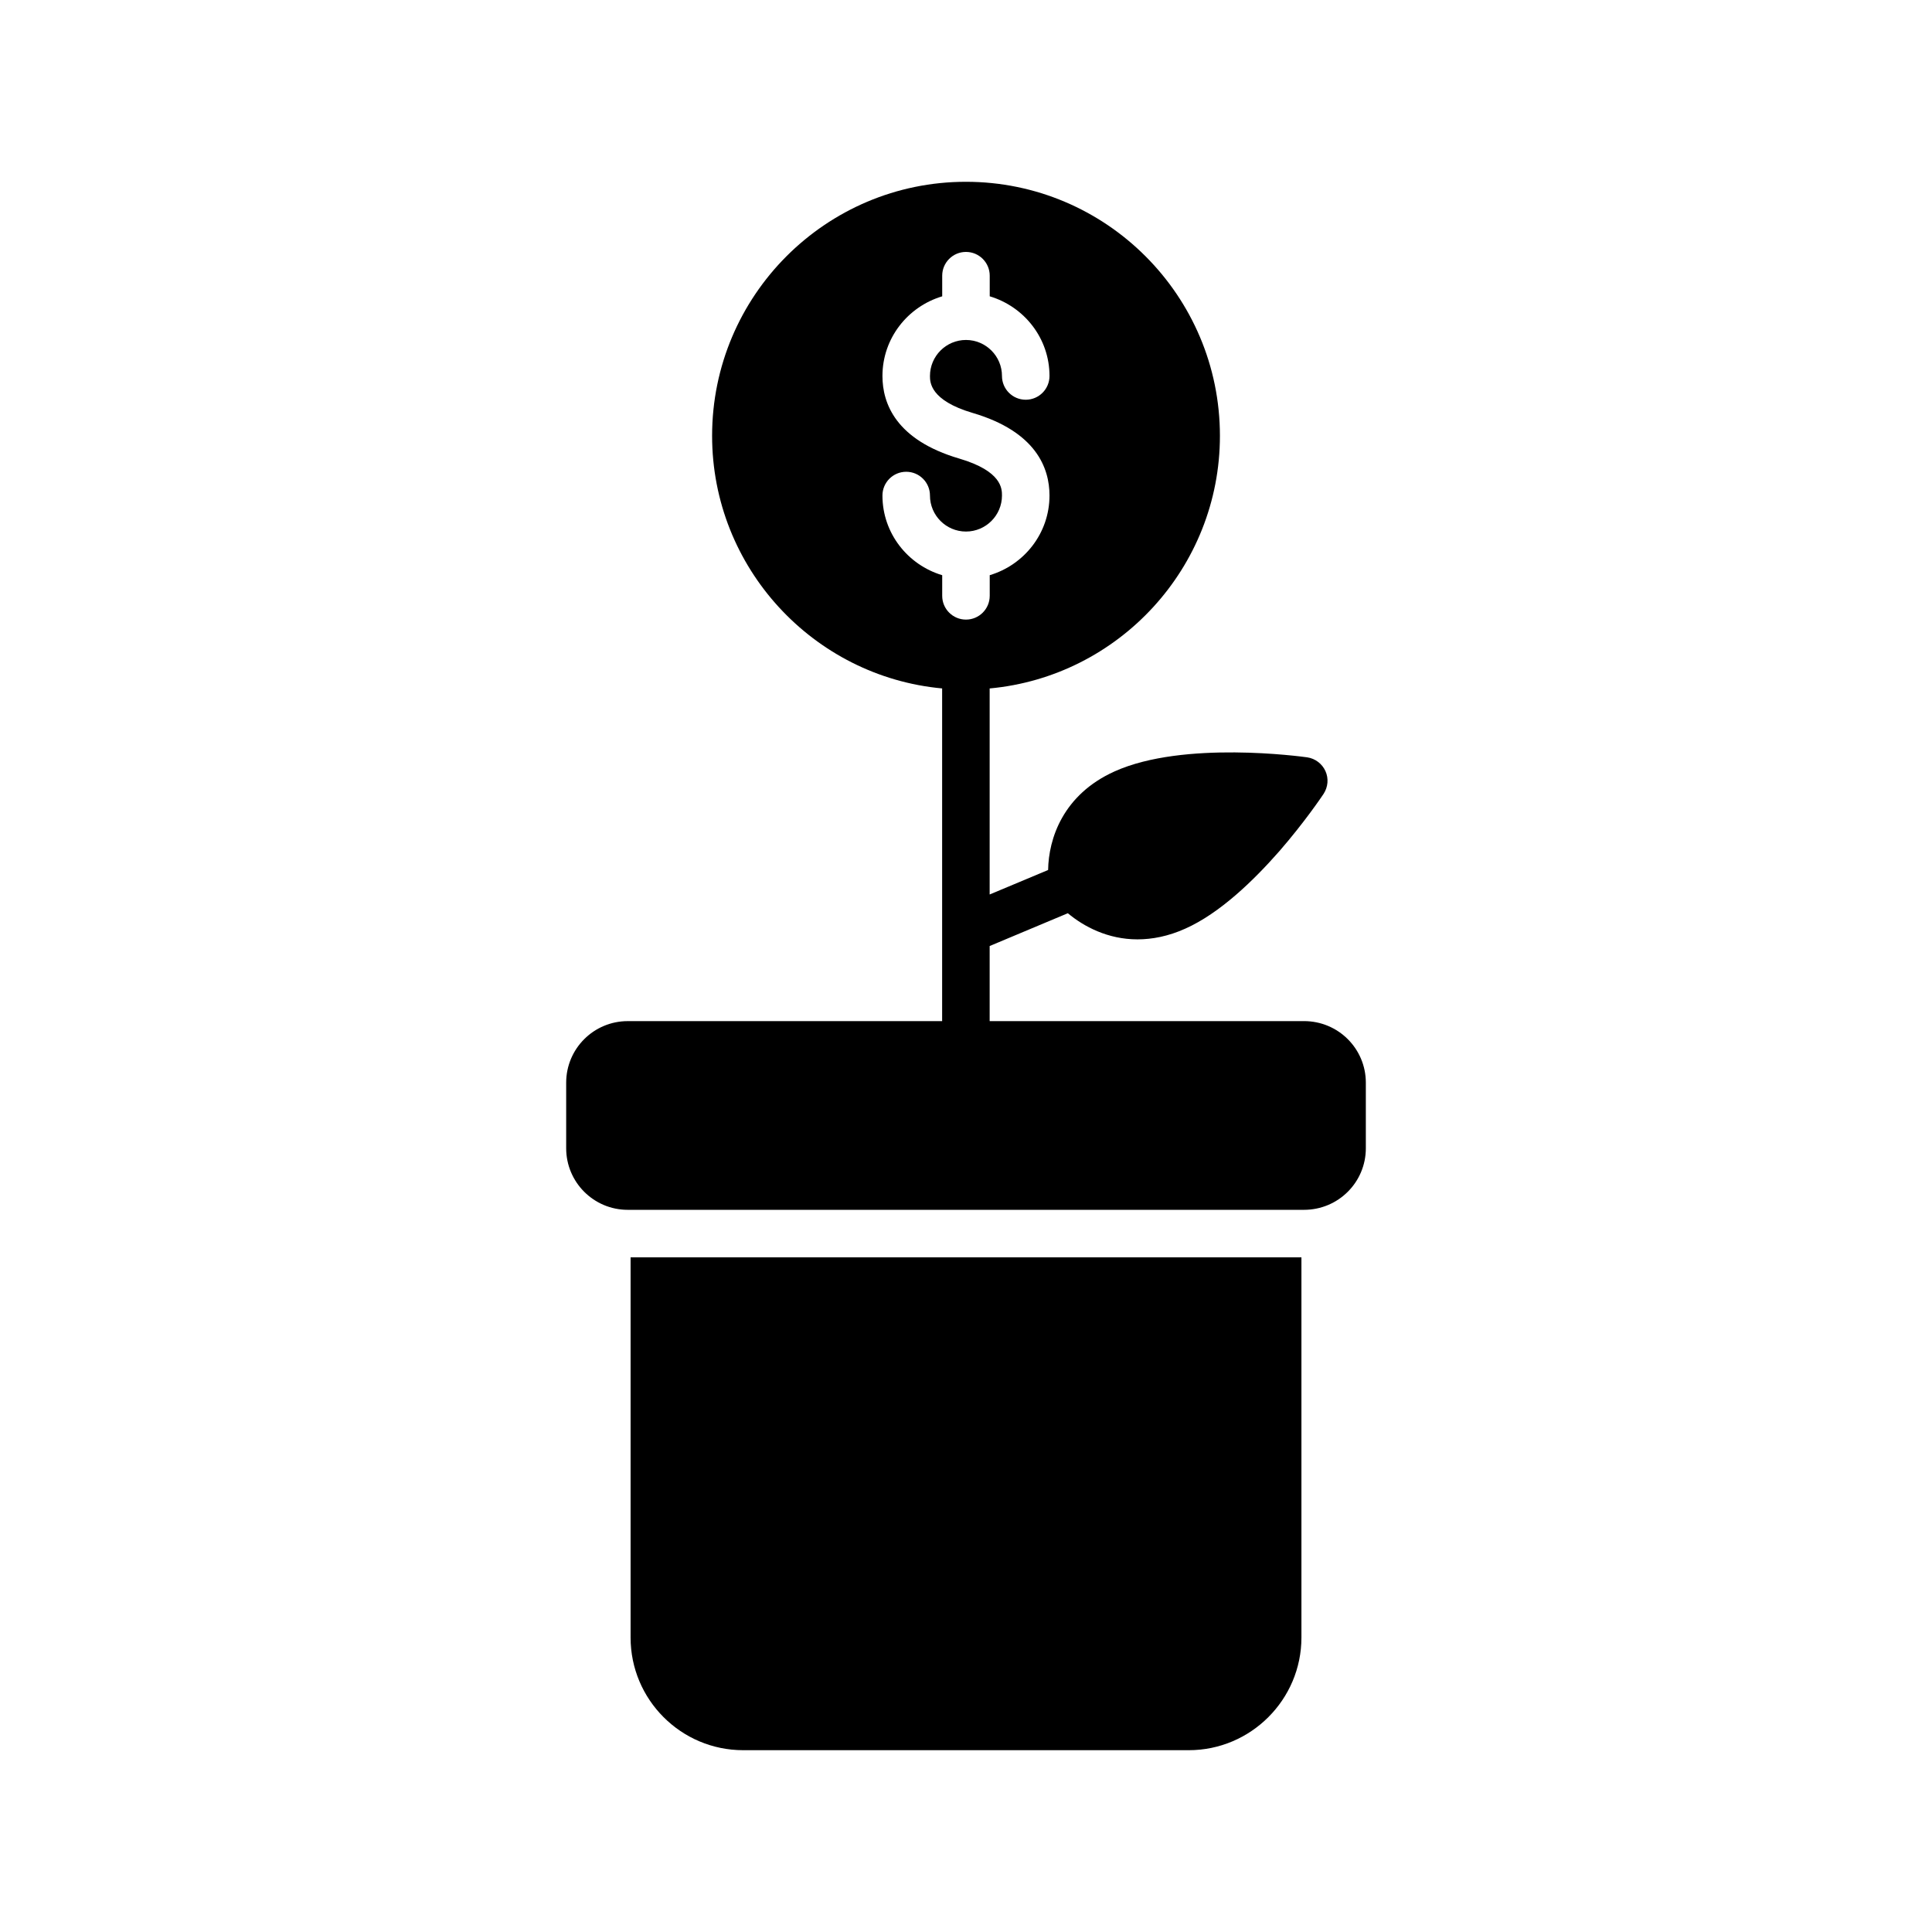 <?xml version="1.0" encoding="UTF-8"?>
<!-- Uploaded to: SVG Repo, www.svgrepo.com, Generator: SVG Repo Mixer Tools -->
<svg fill="#000000" width="800px" height="800px" version="1.1" viewBox="144 144 512 512" xmlns="http://www.w3.org/2000/svg">
 <g>
  <path d="m340.96 607.82h118.08c16.438 0 29.852-13.414 29.852-29.852v-100.76h-177.78v100.76c0 16.438 13.348 29.852 29.848 29.852z"/>
  <path d="m505.96 448.3v-17.383c0-9.004-7.305-16.312-16.375-16.312l-83.316 0.004v-19.902l20.719-8.691c4.219 3.527 10.578 6.926 18.453 6.926 3.906 0 8.188-0.82 12.66-2.836 9.195-4.094 18.137-12.785 24.938-20.531 6.738-7.746 11.336-14.609 11.715-15.176 1.195-1.828 1.387-4.094 0.504-6.047-0.883-1.953-2.707-3.34-4.848-3.652-1.391-0.184-32.691-4.527-51.016 3.723-13.73 6.172-17.508 17.887-17.633 26.137l-15.492 6.488v-54.602c34.195-3.148 61.023-31.992 61.023-66.945 0-37.156-30.164-67.324-67.32-67.324-37.094 0-67.258 30.164-67.258 67.32 0 34.953 26.828 63.793 60.961 66.945v88.168h-83.32c-9.004 0-16.312 7.305-16.312 16.312v17.383c0 9.004 7.305 16.312 16.312 16.312h179.23c9.07-0.004 16.375-7.309 16.375-16.316zm-105.97-140.1c-3.477 0-6.297-2.82-6.297-6.297v-5.469c-9.125-2.734-15.836-11.109-15.836-21.113 0-3.477 2.82-6.297 6.297-6.297 3.477 0 6.297 2.82 6.297 6.297 0 5.262 4.281 9.543 9.539 9.543 5.262 0 9.543-4.281 9.543-9.543 0-1.77 0-6.465-11.32-9.797-16.828-4.949-20.355-14.633-20.355-21.883 0-10.004 6.711-18.379 15.836-21.113v-5.469c0-3.477 2.82-6.297 6.297-6.297 3.477 0 6.297 2.82 6.297 6.297v5.465c9.129 2.734 15.84 11.109 15.84 21.113 0 3.477-2.82 6.297-6.297 6.297s-6.297-2.82-6.297-6.297c0-5.262-4.281-9.543-9.543-9.543-5.258 0-9.539 4.281-9.539 9.543 0 1.598 0 6.465 11.316 9.797 16.828 4.953 20.359 14.633 20.359 21.883 0 10.004-6.711 18.383-15.84 21.113v5.465c0 3.484-2.82 6.305-6.297 6.305z"/>
 </g>
</svg>